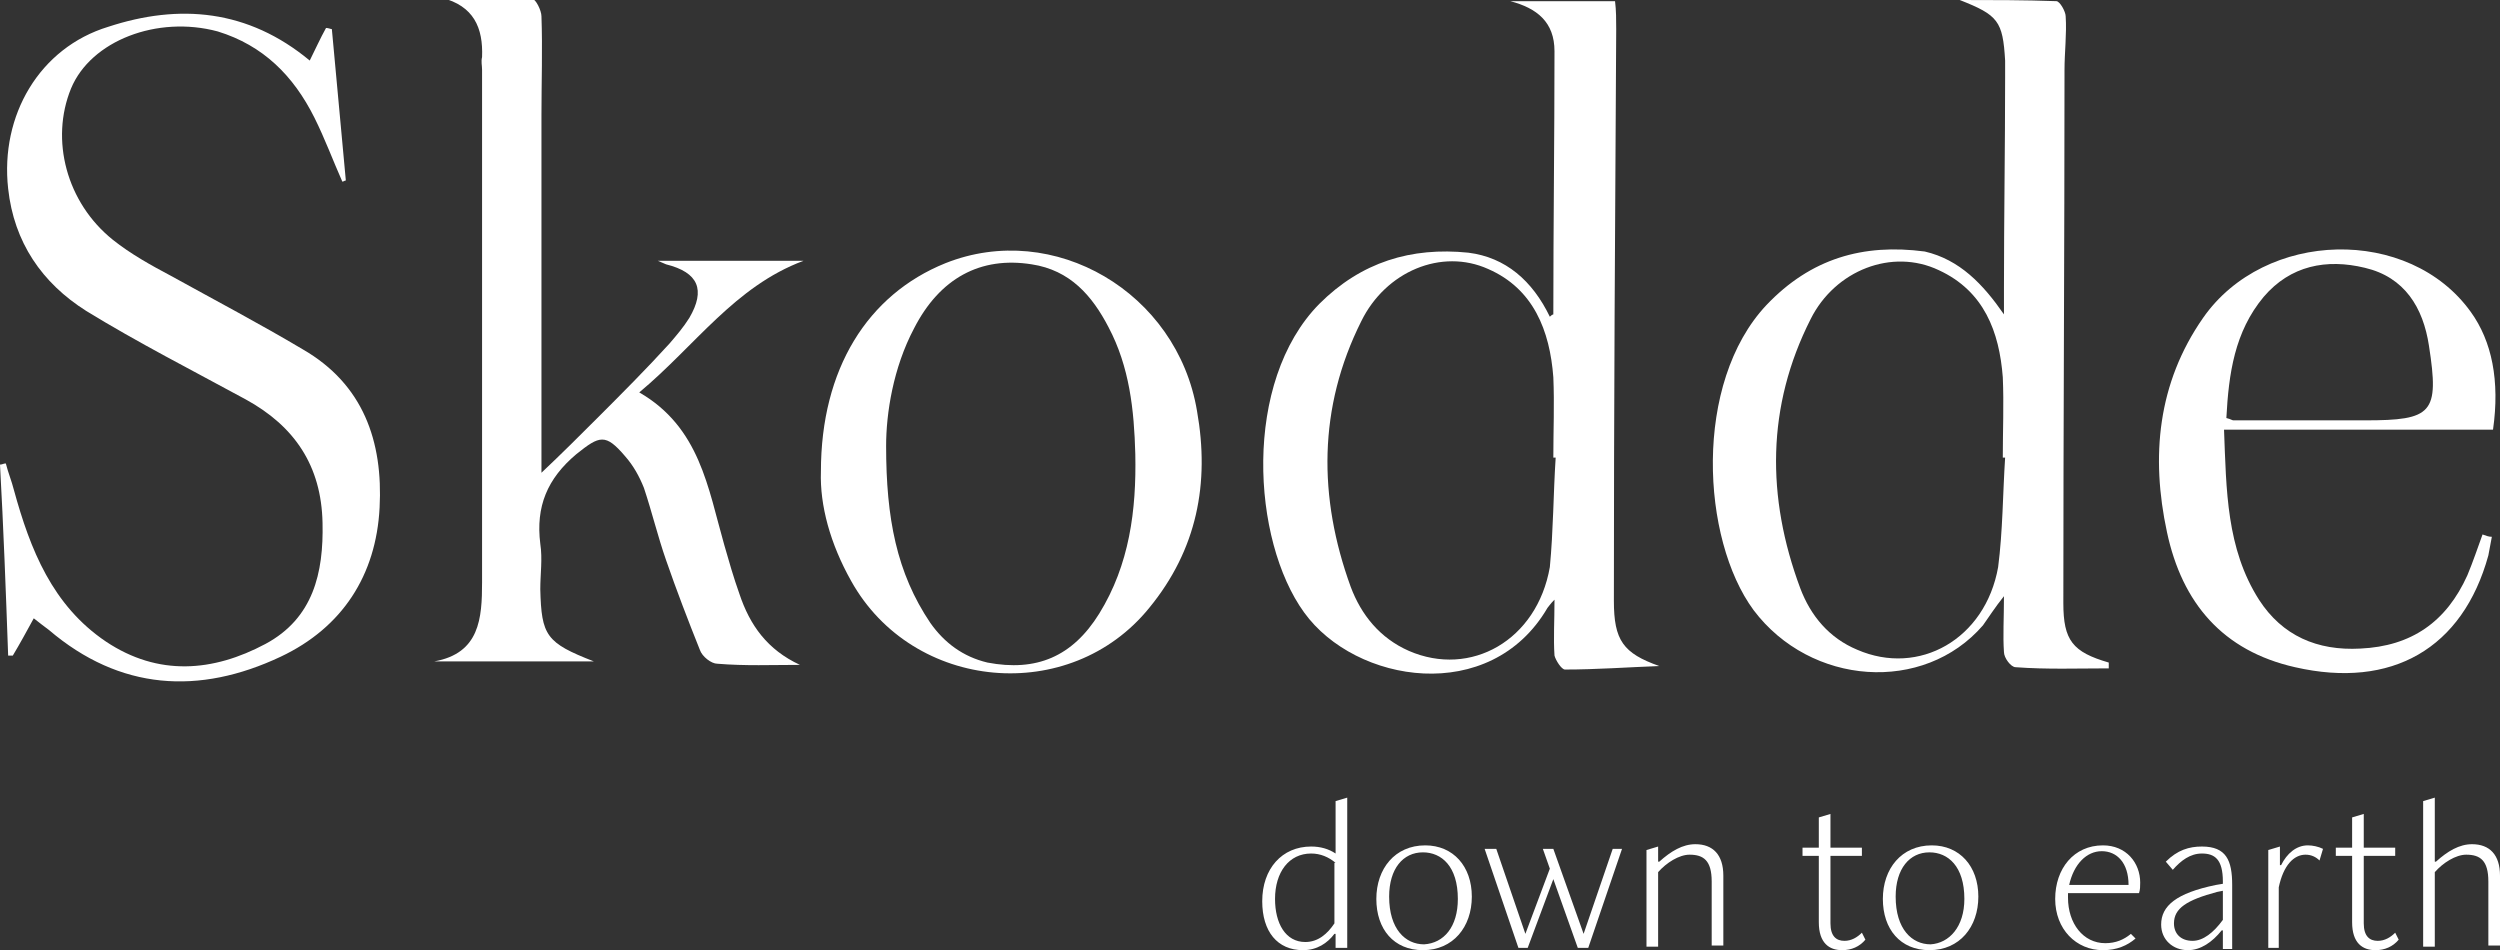 <?xml version="1.0" encoding="utf-8"?>
<!-- Generator: Adobe Illustrator 23.0.3, SVG Export Plug-In . SVG Version: 6.00 Build 0)  -->
<svg version="1.1" id="Laag_1" xmlns="http://www.w3.org/2000/svg" xmlns:xlink="http://www.w3.org/1999/xlink" x="0px" y="0px"
	 viewBox="0 0 214.7 81.6" style="enable-background:new 0 0 214.7 81.6;" xml:space="preserve">
<rect x="0" y="0" width="214.7" height="81.6" fill="#333333" stroke="none"/>
<style type="text/css">
	.st0{fill:#FFFFFF;}
</style>
<g>
	<path class="st0" d="M133.6,39.3c-0.1,0-0.2,0-0.2,0c0-2.3,0.1-4.6,0-6.9c-0.3-4-1.7-7.6-5.6-9.3c-4-1.8-8.8,0.2-10.9,4.5
		c-3.7,7.4-3.7,15.1-0.9,22.8c0.9,2.4,2.5,4.4,5,5.5c5.3,2.3,11-0.9,12.1-7.2C133.4,45.6,133.4,42.4,133.6,39.3 M133.1,27.2
		c0.2-0.2,0.3-0.2,0.3-0.2c0-7.5,0.1-15.1,0.1-22.6c0-2.5-1.5-3.7-3.8-4.3h9c0.1,0.8,0.1,1.6,0.1,2.4c-0.1,16.4-0.2,32.8-0.2,49.1
		c0,3.4,0.8,4.5,3.9,5.6c-2.7,0.1-5.4,0.3-8.1,0.3c-0.3,0-0.8-0.8-0.9-1.2c-0.1-1.5,0-2.9,0-4.8c-0.4,0.4-0.5,0.6-0.6,0.7
		c-4.9,8.4-16.5,6.5-20.9,0.4c-4.5-6.2-5.3-19.8,1.3-26.5c3.6-3.6,7.9-4.9,12.8-4.4C129.3,22.1,131.6,24.1,133.1,27.2"/>
	<path class="st0" d="M172.2,39.3c-0.1,0-0.2,0-0.2,0c0-2.3,0.1-4.6,0-6.9c-0.3-3.9-1.6-7.4-5.5-9.2c-4-1.9-8.9,0-11,4.2
		c-3.8,7.5-3.8,15.3-0.9,23.1c0.9,2.4,2.5,4.3,4.9,5.3c5.3,2.3,11-0.9,12.1-7.1C172,45.6,172,42.4,172.2,39.3 M172.1,27
		c0-0.8,0-1.6,0-2.3c0-6,0.1-12,0.1-18c0-0.5,0-1,0-1.5c-0.2-3.4-0.6-3.9-3.9-5.2c2.8,0,5.5,0,8.3,0.1c0.3,0,0.8,0.9,0.8,1.3
		c0.1,1.5-0.1,3.1-0.1,4.6c0,15.3-0.1,30.5-0.1,45.8c0,3.2,0.8,4.2,3.9,5.1c0,0.2,0,0.4,0,0.5c-2.7,0-5.3,0.1-8-0.1
		c-0.4,0-1-0.8-1-1.3c-0.1-1.4,0-2.9,0-4.8c-0.8,1-1.3,1.8-1.8,2.5c-5.1,5.9-14.8,5.2-19.7-1.3c-4.5-6.1-5.2-19.5,1.1-26.2
		c3.8-4,8.3-5.3,13.6-4.6C168.3,22.3,170.3,24.4,172.1,27"/>
	<path class="st0" d="M56.5,22.4H69c-5.9,2.2-9.3,7.3-14.1,11.3c5.2,3,5.9,8.2,7.3,13.1c0.4,1.4,0.8,2.8,1.3,4.2
		c0.9,2.7,2.4,4.8,5.2,6.1c-2.4,0-4.7,0.1-7.1-0.1c-0.5,0-1.3-0.6-1.5-1.2c-1-2.5-2-5.1-2.9-7.7c-0.7-2-1.2-4.1-1.9-6.2
		c-0.4-1-0.9-1.9-1.6-2.7c-1.7-2-2.2-1.8-4.2-0.2c-2.5,2.1-3.5,4.5-3.1,7.7c0.2,1.3,0,2.6,0,3.9c0.1,4,0.5,4.6,4.6,6.2H37.3
		c3.9-0.7,4.1-3.7,4.1-6.8c0-14.7,0-29.3,0-44c0-0.4-0.1-0.7,0-1.1c0.1-2.5-0.7-4.4-3.5-5.1c2.6,0,5.2,0,7.8,0.1
		c0.3,0,0.8,1,0.8,1.5c0.1,2.8,0,5.7,0,8.5c0,9.5,0,19,0,28.6v2.1c1.8-1.7,3.3-3.2,4.8-4.7c2.1-2.1,4.2-4.2,6.2-6.4
		c0.6-0.7,1.2-1.4,1.7-2.2c1.4-2.4,0.8-3.9-2-4.6c-0.2-0.1-0.5-0.2-0.7-0.3C56.5,22.6,56.5,22.5,56.5,22.4"/>
	<path class="st0" d="M26.6,5.2c0.5-1,0.9-1.9,1.4-2.8c0.2,0,0.4,0.1,0.5,0.1c0.4,4.3,0.8,8.7,1.2,13c-0.1,0-0.2,0.1-0.3,0.1
		c-0.8-1.8-1.5-3.7-2.4-5.5c-1.8-3.6-4.4-6.2-8.3-7.4C13.5,1.3,7.8,3.5,6.1,7.6c-1.8,4.4-0.4,9.8,3.6,13c1.5,1.2,3.3,2.2,5,3.1
		c3.8,2.1,7.6,4.1,11.3,6.3c5.2,3,6.9,7.9,6.6,13.6c-0.3,5.8-3.2,10.3-8.5,12.8c-7,3.3-13.8,2.9-19.9-2.3c-0.4-0.3-0.8-0.6-1.3-1
		c-0.6,1.1-1.2,2.2-1.8,3.2c-0.1,0-0.2,0-0.4,0C0.5,50.7,0.3,45.3,0,39.9c0.2,0,0.3-0.1,0.5-0.1c0.2,0.8,0.5,1.5,0.7,2.3
		c1.4,5.1,3.3,9.9,7.9,13c4.5,3,9.2,2.6,13.7,0.2c4.1-2.2,5-6.1,4.9-10.4c-0.1-4.9-2.4-8.3-6.6-10.6c-4.6-2.5-9.3-4.9-13.7-7.6
		c-3.8-2.4-6.2-5.9-6.7-10.5C0,9.9,3.4,4.1,9.3,2.3C15.4,0.3,21.3,0.8,26.6,5.2"/>
	<path class="st0" d="M76.1,38.3c0,6.2,0.9,10.9,3.8,15.2c1.2,1.7,2.8,2.9,4.9,3.4c4.2,0.8,7.3-0.5,9.6-4.2
		c2.6-4.2,3.2-8.9,3.1-13.7c-0.1-3.8-0.5-7.5-2.3-10.9c-1.4-2.7-3.3-4.9-6.6-5.4c-4.4-0.7-7.9,1.2-10.1,5.5
		C76.7,31.6,76.1,35.5,76.1,38.3 M70.5,40.5c0-8.8,4-15.2,10.7-17.9c9.3-3.7,19.9,2.5,21.6,12.7c1.1,6.2,0,11.9-4.1,16.9
		c-6.8,8.4-20.3,7.2-25.6-2.3C71.3,46.7,70.4,43.4,70.5,40.5"/>
	<path class="st0" d="M191.2,35.9c0.4,0.1,0.5,0.2,0.6,0.2c3.8,0,7.5,0,11.3,0c5.8,0,6.4-0.6,5.5-6.4c-0.5-3.3-2.1-5.9-5.5-6.7
		c-3.3-0.8-6.4-0.2-8.7,2.5C191.9,28.5,191.4,32.1,191.2,35.9 M214,46.1c-0.1,0.5-0.2,1.1-0.3,1.6c-2.2,8-8.3,11.5-16.6,9.6
		c-6.2-1.4-9.7-5.5-11-11.6c-1.4-6.5-0.8-12.8,3.1-18.4c5.3-7.6,17.7-7.9,23-0.5c1.8,2.5,2.5,5.9,1.9,10.1H191
		c0.2,5.2,0.2,10.2,3,14.6c2,3.1,5,4.4,8.7,4.2c4.4-0.2,7.4-2.3,9.2-6.3c0.5-1.2,0.9-2.4,1.3-3.5C213.5,46,213.7,46.1,214,46.1"/>
	<path class="st0" d="M114.7,74.1c-0.6-0.5-1.3-0.8-2.1-0.8c-1.9,0-3.1,1.6-3.1,3.9c0,2.1,0.9,3.7,2.6,3.7c1.1,0,1.9-0.7,2.5-1.6
		V74.1z M114.7,81.3v-1.1h-0.1c-0.6,0.8-1.5,1.4-2.7,1.4c-2.2,0-3.5-1.6-3.5-4.2c0-2.8,1.7-4.7,4.2-4.7c0.8,0,1.5,0.2,2.1,0.6v-4.5
		l1-0.3v12.9H114.7z"/>
	<path class="st0" d="M125.2,77.2c0-2.8-1.4-4-3-4c-1.7,0-2.9,1.4-2.9,3.8c0,2.8,1.4,4.1,3,4.1C124,81,125.2,79.6,125.2,77.2
		 M118.2,77.2c0-2.6,1.6-4.6,4.2-4.6c2.4,0,4,1.8,4,4.4c0,2.6-1.6,4.6-4.2,4.6C119.7,81.6,118.2,79.8,118.2,77.2"/>
</g>
<polygon class="st0" points="138.5,72.9 136,80.2 133.4,72.9 132.5,72.9 133.1,74.6 131,80.2 128.5,72.9 127.5,72.9 130.4,81.4 
	131.2,81.4 133.4,75.5 135.5,81.4 136.4,81.4 139.3,72.9 "/>
<g>
	<path class="st0" d="M147,81.3v-5.6c0-1.8-0.7-2.3-1.9-2.3c-0.9,0-2,0.7-2.7,1.5v6.4h-1V73l1-0.3V74h0.1c1-0.9,2-1.5,3.1-1.5
		c1.5,0,2.4,0.9,2.4,2.7v6H147z"/>
	<path class="st0" d="M160.2,80.7c-0.5,0.6-1.2,0.9-2,0.9c-1.1,0-2-0.6-2-2.4v-5.7h-1.4v-0.7h1.4v-2.6l1-0.3v2.9h2.7v0.7h-2.7v5.8
		c0,1.1,0.5,1.5,1.2,1.5c0.6,0,1.1-0.3,1.5-0.7L160.2,80.7z"/>
	<path class="st0" d="M168.7,77.2c0-2.8-1.4-4-3-4c-1.7,0-2.9,1.4-2.9,3.8c0,2.8,1.4,4.1,3,4.1C167.4,81,168.7,79.6,168.7,77.2
		 M161.7,77.2c0-2.6,1.6-4.6,4.2-4.6c2.4,0,4,1.8,4,4.4c0,2.6-1.6,4.6-4.2,4.6C163.2,81.6,161.7,79.8,161.7,77.2"/>
	<path class="st0" d="M182.8,76c0-1.9-1-2.9-2.3-2.9c-1.3,0-2.4,1.1-2.8,2.9H182.8z M183.4,80.6c-0.7,0.6-1.6,1-2.8,1
		c-2.3,0-4.1-1.8-4.1-4.4c0-2.6,1.6-4.6,4.1-4.6c2,0,3.2,1.5,3.2,3.2c0,0.3,0,0.6-0.1,0.9h-6.1c0,0.1,0,0.3,0,0.4
		c0,2.2,1.3,3.9,3.2,3.9c0.9,0,1.6-0.3,2.2-0.8L183.4,80.6z"/>
	<path class="st0" d="M190.9,76.5l-0.5,0.1c-2.6,0.7-3.7,1.4-3.7,2.7c0,0.9,0.6,1.5,1.6,1.5c0.9,0,1.8-0.7,2.6-1.8V76.5z
		 M190.9,81.3v-1.4h-0.1c-0.8,1-1.8,1.7-2.9,1.7c-1.3,0-2.3-0.9-2.3-2.2c0-1.6,1.3-2.7,4.7-3.4l0.6-0.1v-0.2c0-1.9-0.7-2.4-1.8-2.4
		c-1,0-1.8,0.6-2.5,1.4l-0.6-0.7c1-1,2-1.3,3.1-1.3c2.1,0,2.6,1.2,2.6,3.3v5.5H190.9z"/>
	<path class="st0" d="M194.8,81.3V73l1-0.3v1.6h0.1c0.5-1,1.3-1.7,2.3-1.7c0.4,0,0.9,0.1,1.3,0.3l-0.3,1c-0.3-0.3-0.7-0.5-1.2-0.5
		c-1,0-1.9,0.9-2.3,2.8v5.2H194.8z"/>
	<path class="st0" d="M206,80.7c-0.5,0.6-1.2,0.9-2,0.9c-1.1,0-2-0.6-2-2.4v-5.7h-1.4v-0.7h1.4v-2.6l1-0.3v2.9h2.7v0.7h-2.7v5.8
		c0,1.1,0.5,1.5,1.2,1.5c0.6,0,1.1-0.3,1.5-0.7L206,80.7z"/>
	<path class="st0" d="M213.7,81.3v-5.6c0-1.8-0.7-2.3-1.9-2.3c-0.9,0-2,0.7-2.7,1.5v6.4h-1V68.8l1-0.3V74h0.1c1-0.9,2-1.5,3.1-1.5
		c1.5,0,2.4,0.9,2.4,2.7v6H213.7z"/>
</g>
</svg>

